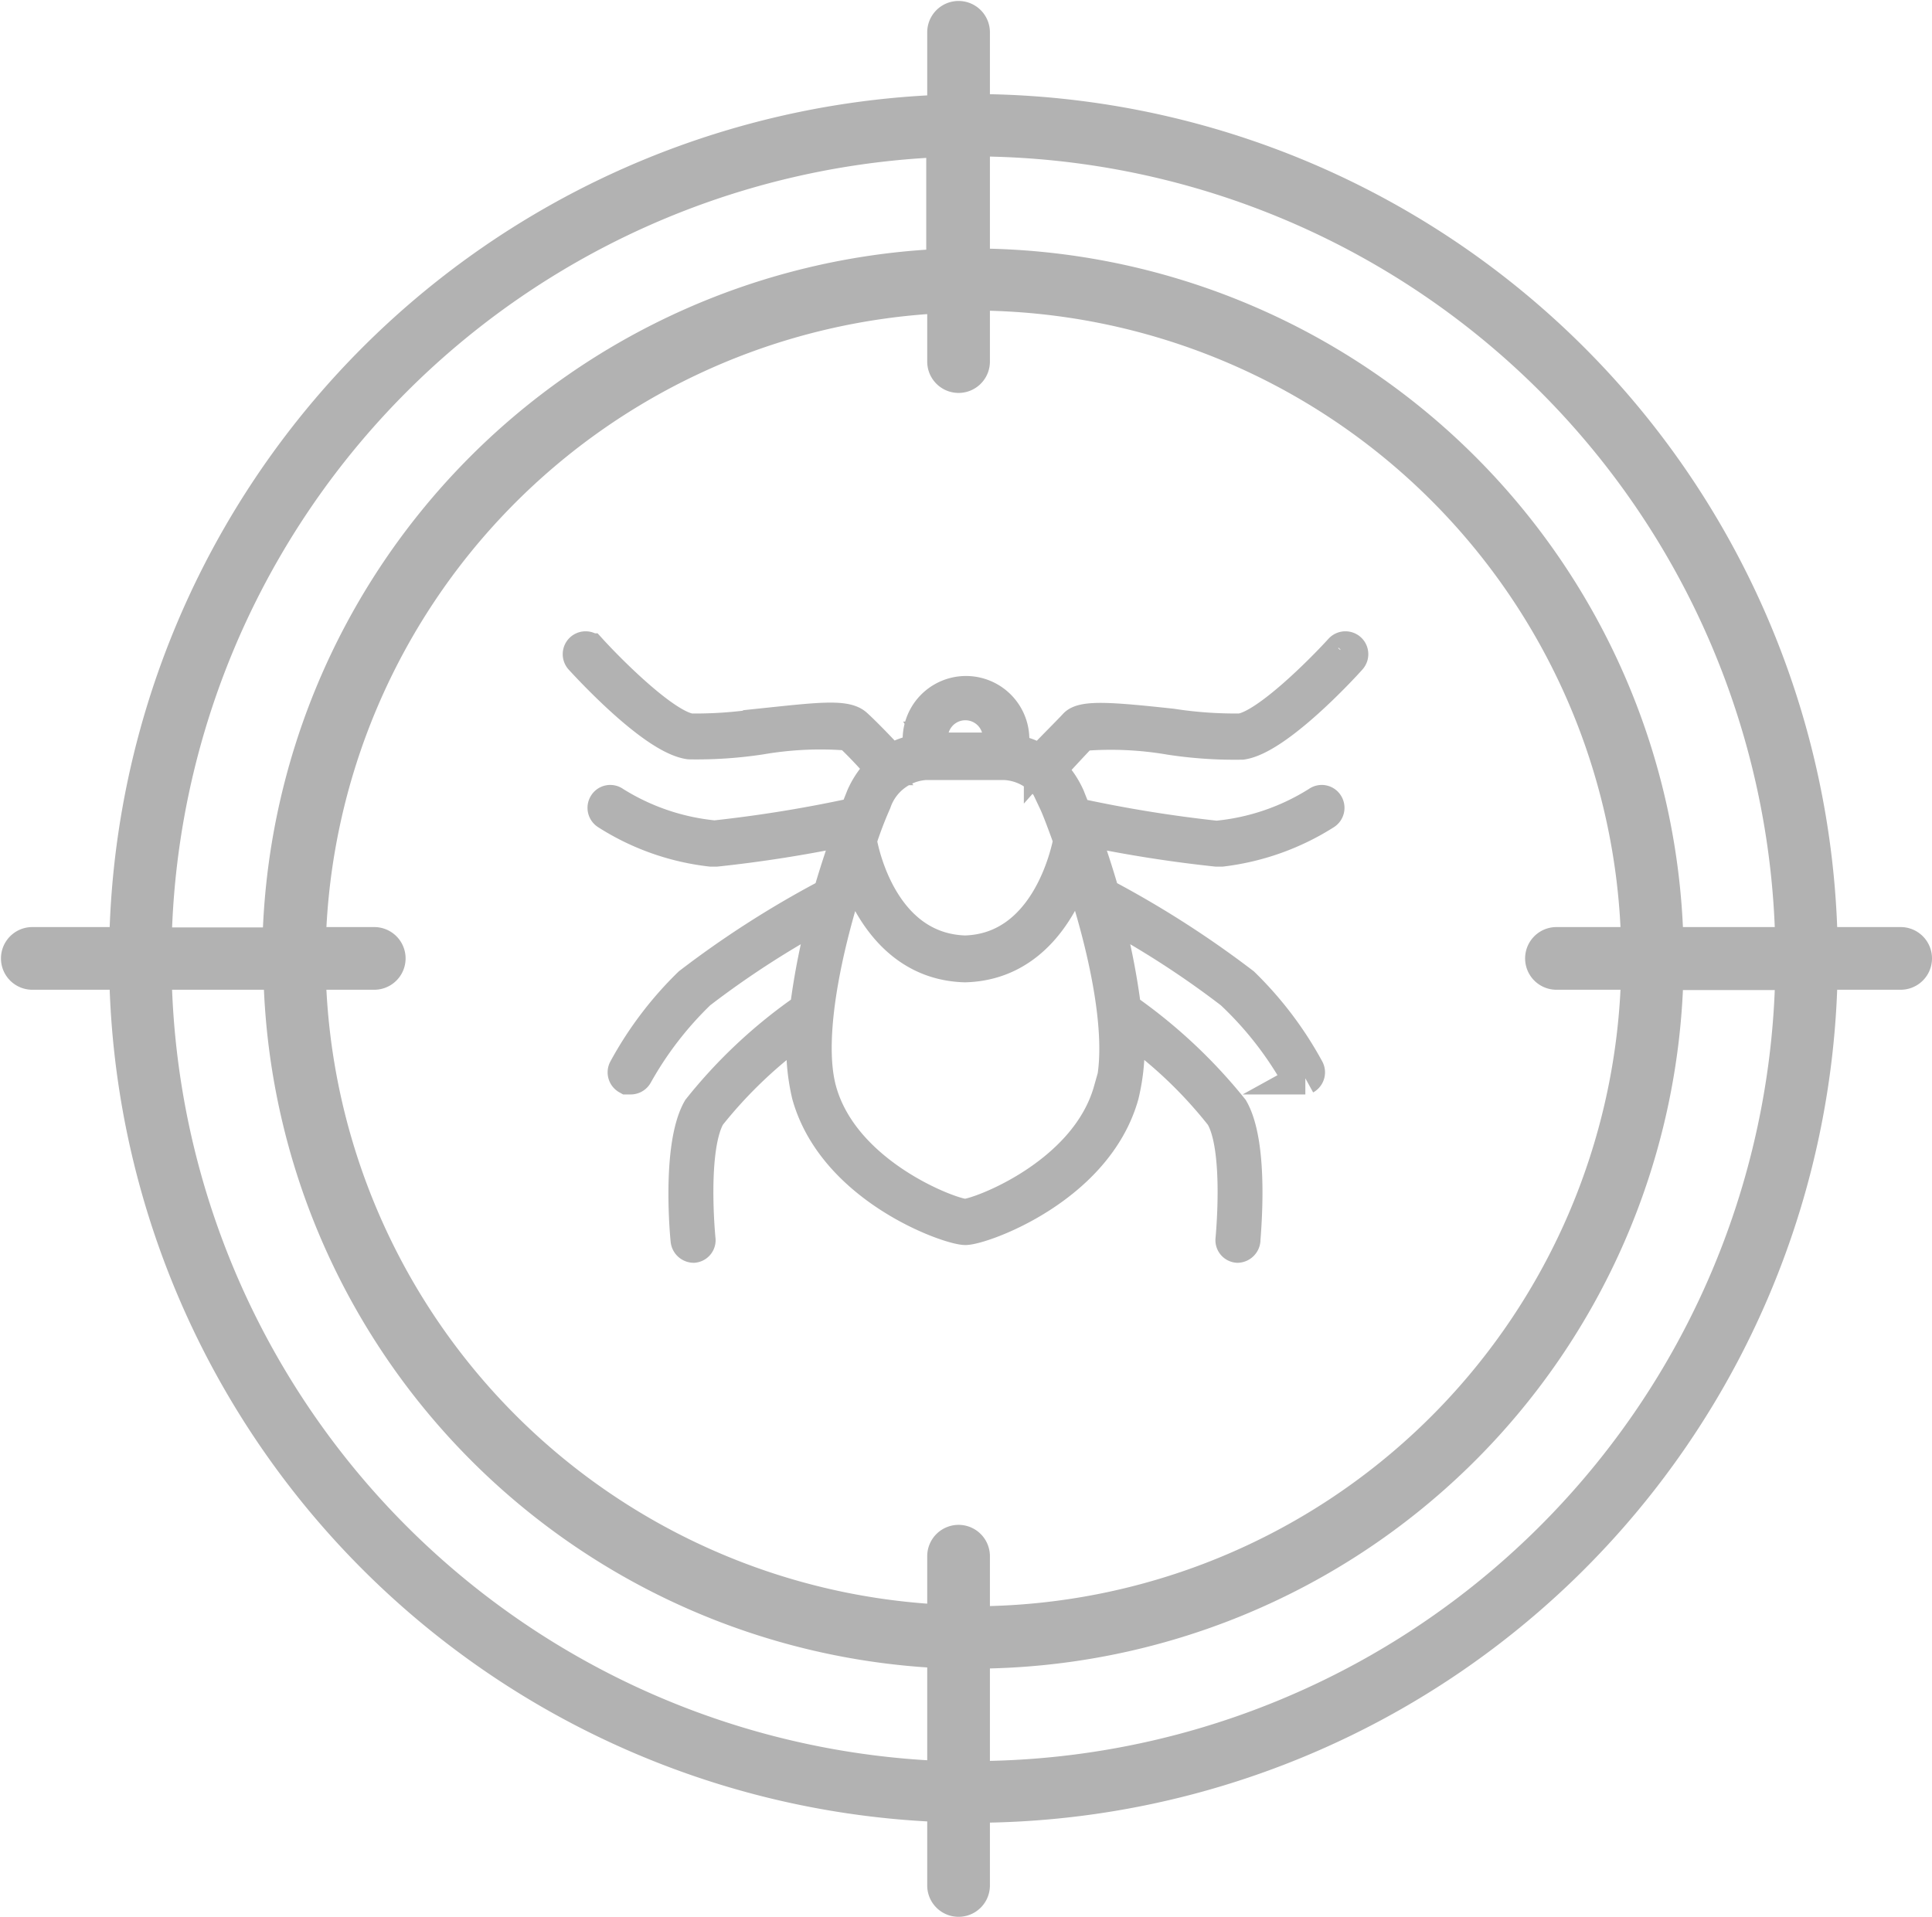 <?xml version="1.0" encoding="UTF-8"?> <svg xmlns="http://www.w3.org/2000/svg" viewBox="0 0 59.78 59.32"><defs><style>.cls-1{fill:#b2b2b2;stroke:#b2b2b2;stroke-miterlimit:10;}</style></defs><g id="Layer_2" data-name="Layer 2"><g id="Icons"><path class="cls-1" d="M58.81,29.19H56.36A26.28,26.28,0,0,0,30.13,3.41V1a.47.47,0,1,0-.94,0V3.43A26.27,26.27,0,0,0,3.88,29.19H1a.47.47,0,1,0,0,.94H3.88A26.27,26.27,0,0,0,29.19,55.89v2.46a.47.47,0,0,0,.94,0V55.91A26.28,26.28,0,0,0,56.36,30.13h2.45a.47.47,0,0,0,0-.94Zm-3.38,0H51.59a21.5,21.5,0,0,0-21.46-21V4.34A25.35,25.35,0,0,1,55.43,29.19Zm-7.27,0a.47.47,0,0,0,0,.94h2.5A20.57,20.57,0,0,1,30.13,50.21V48.16a.47.47,0,0,0-.94,0v2A20.59,20.59,0,0,1,9.58,30.13h2a.47.47,0,0,0,0-.94h-2a20.58,20.58,0,0,1,19.61-20v2a.47.47,0,1,0,.94,0V9.11A20.57,20.57,0,0,1,50.66,29.19h-2.5Zm-19-24.83V8.2a21.5,21.5,0,0,0-20.54,21H4.81A25.36,25.36,0,0,1,29.19,4.36ZM4.81,30.13H8.65a21.5,21.5,0,0,0,20.54,21V55A25.36,25.36,0,0,1,4.81,30.13ZM30.13,55V51.14a21.5,21.5,0,0,0,21.46-21h3.84A25.35,25.35,0,0,1,30.13,55Z"></path><path class="cls-1" d="M21.33,23a13.12,13.12,0,0,0,2.22-.15,10.92,10.92,0,0,1,2.72-.12c.3.28.8.8,1,1.07a2.68,2.68,0,0,0-.59.85l-.21.53a41.34,41.34,0,0,1-4.36.71A7.1,7.1,0,0,1,19,24.83a.2.2,0,0,0-.29.06.21.21,0,0,0,.07.29A7.56,7.56,0,0,0,22,26.32h.16a40.63,40.63,0,0,0,4.15-.66c-.19.54-.43,1.24-.65,2l-.13.08a30.24,30.24,0,0,0-4.2,2.7,11.07,11.07,0,0,0-2,2.64.21.21,0,0,0,.08.29l.1,0a.21.21,0,0,0,.19-.11,10.86,10.86,0,0,1,1.95-2.53,28.44,28.44,0,0,1,3.89-2.51,21.7,21.7,0,0,0-.6,3,15.51,15.51,0,0,0-3.32,3.1c-.66,1.15-.38,4-.37,4.07a.22.22,0,0,0,.21.19h0a.2.2,0,0,0,.18-.23s-.28-2.79.31-3.82a14.13,14.13,0,0,1,2.91-2.75A6.42,6.42,0,0,0,25,33.89c.81,2.89,4.36,4.14,4.87,4.14s4.06-1.25,4.87-4.14a6.42,6.42,0,0,0,.15-2.11,13.85,13.85,0,0,1,2.9,2.75c.6,1,.32,3.79.32,3.82a.2.2,0,0,0,.18.23h0a.22.22,0,0,0,.21-.19c0-.12.29-2.92-.37-4.07a16,16,0,0,0-3.32-3.1,21.7,21.7,0,0,0-.6-3,28.44,28.44,0,0,1,3.89,2.51,10.86,10.86,0,0,1,2,2.53.21.21,0,0,0,.19.11l.1,0a.21.21,0,0,0,.08-.29,11.07,11.07,0,0,0-2-2.64,30.84,30.84,0,0,0-4.2-2.7l-.13-.08c-.22-.77-.46-1.47-.65-2a40.63,40.63,0,0,0,4.15.66h.16A7.68,7.68,0,0,0,41,25.18a.21.21,0,0,0,.07-.29.2.2,0,0,0-.29-.06,7.1,7.1,0,0,1-3.14,1.07,41.34,41.34,0,0,1-4.36-.71l-.21-.53a2.73,2.73,0,0,0-.58-.84c.23-.26.73-.8,1-1.08a10.83,10.83,0,0,1,2.71.12,13.28,13.28,0,0,0,2.23.15c1.09-.16,3.12-2.36,3.35-2.62a.21.21,0,0,0,0-.29.21.21,0,0,0-.3,0c-.59.65-2.3,2.37-3.1,2.48a12.89,12.89,0,0,1-2.12-.15c-1.85-.2-2.75-.27-3,0s-.85.86-1.08,1.12a1.83,1.83,0,0,0-.83-.31,1.37,1.37,0,0,0,0-.36,1.46,1.46,0,0,0-2.92,0,1.34,1.34,0,0,0,0,.35,1.91,1.91,0,0,0-.85.31c-.24-.26-.76-.81-1.09-1.11s-1.19-.19-3,0a12.89,12.89,0,0,1-2.12.15c-.8-.11-2.51-1.83-3.1-2.48a.21.21,0,0,0-.3,0,.21.21,0,0,0,0,.29C18.21,20.65,20.23,22.85,21.33,23Zm13,10.76c-.74,2.61-4.07,3.84-4.47,3.84s-3.74-1.23-4.47-3.84c-.5-1.78.31-5,1-7,.34,1.09,1.27,3.08,3.47,3.14h0c2.2-.06,3.13-2.05,3.47-3.14C34.05,28.82,34.86,32,34.36,33.77Zm-1.69-8.93c.09.19.25.61.45,1.17-.07.37-.7,3.38-3.23,3.45-2.56-.08-3.17-3.08-3.23-3.44a12,12,0,0,1,.45-1.18,1.76,1.76,0,0,1,1.55-1.19h2.46A1.76,1.76,0,0,1,32.67,24.84Zm-3.81-2a1,1,0,0,1,2.08,0,.71.71,0,0,1-.07.34H28.93A.8.8,0,0,1,28.86,22.88Z"></path></g></g></svg> 